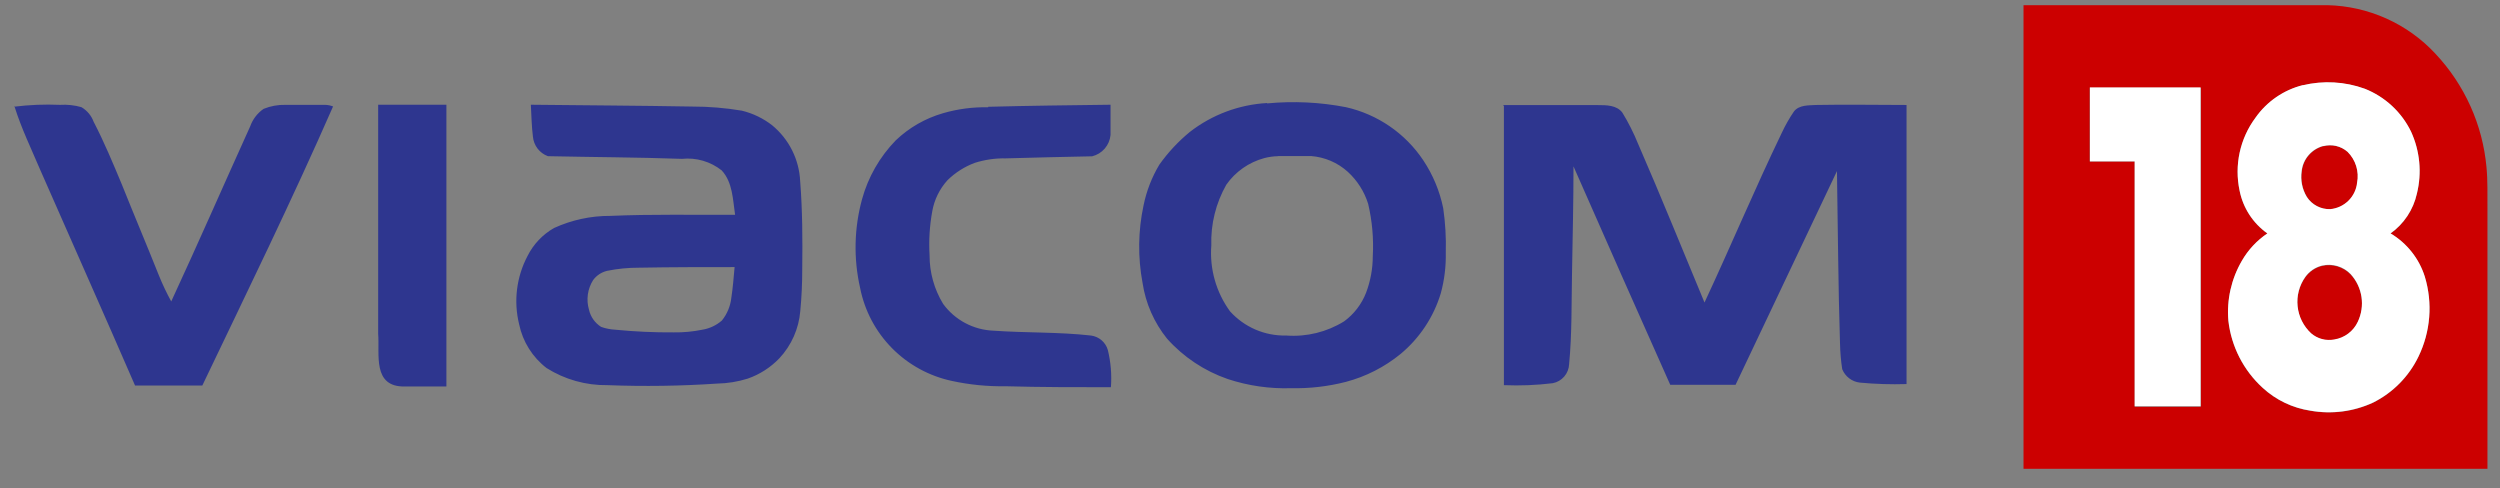 <svg width="333" height="65" viewBox="0 0 333 65" fill="none" xmlns="http://www.w3.org/2000/svg">
<rect x="0" y="0" width="333" height="65" fill="#808080" stroke="none"/>
<g clip-path="url(#clip0_48_3243)">
<path fill-rule="evenodd" clip-rule="evenodd" d="M269.533 0.689H309.999C312.712 0.75 315.385 1.354 317.858 2.465C320.332 3.575 322.555 5.17 324.397 7.155C328.288 11.293 330.681 16.605 331.198 22.251C331.377 24.093 331.312 25.968 331.328 27.827V62.448H269.533V0.689ZM306.737 11.357C304.175 12.002 301.933 13.546 300.422 15.705C299.403 17.081 298.687 18.657 298.324 20.329C297.96 22 297.956 23.73 298.312 25.403C298.766 27.706 300.091 29.749 302.013 31.108C300.619 32.048 299.459 33.292 298.621 34.745C297.208 37.164 296.579 39.958 296.819 42.745C297.211 46.178 298.837 49.352 301.396 51.684C303.165 53.306 305.381 54.365 307.759 54.722C310.586 55.221 313.499 54.843 316.103 53.639C318.74 52.318 320.863 50.164 322.141 47.514C323.751 44.194 324.053 40.393 322.985 36.862C322.223 34.453 320.6 32.405 318.424 31.108C320.209 29.832 321.458 27.944 321.93 25.807C322.611 23.045 322.336 20.135 321.151 17.547C319.888 14.947 317.693 12.911 314.999 11.842C312.351 10.88 309.477 10.717 306.737 11.373V11.357ZM278.347 11.696V21.507H284.337V54.173H293.151V11.696H278.347ZM309.48 19.487C310.042 19.337 310.633 19.328 311.199 19.46C311.766 19.593 312.29 19.863 312.726 20.247C313.257 20.776 313.651 21.427 313.871 22.143C314.092 22.858 314.133 23.617 313.992 24.352C313.899 25.26 313.491 26.108 312.84 26.75C312.189 27.393 311.334 27.791 310.421 27.876C309.806 27.897 309.196 27.759 308.65 27.476C308.104 27.192 307.64 26.773 307.305 26.259C306.681 25.232 306.434 24.021 306.607 22.833C306.687 22.042 307.008 21.294 307.528 20.69C308.047 20.086 308.74 19.655 309.512 19.455L309.48 19.487ZM309.318 35.424C309.992 35.273 310.695 35.298 311.357 35.496C312.02 35.694 312.62 36.059 313.1 36.555C313.873 37.4 314.378 38.455 314.548 39.586C314.719 40.717 314.548 41.873 314.057 42.907C313.77 43.526 313.334 44.066 312.787 44.477C312.241 44.889 311.601 45.16 310.925 45.267C310.381 45.371 309.821 45.351 309.287 45.208C308.753 45.066 308.258 44.804 307.84 44.443C306.823 43.497 306.183 42.217 306.04 40.838C305.897 39.46 306.26 38.076 307.061 36.943C307.604 36.182 308.406 35.642 309.318 35.424Z" fill="#CC0000"/>
<path fill-rule="evenodd" clip-rule="evenodd" d="M306.737 11.351C309.478 10.695 312.351 10.858 314.999 11.82C317.694 12.89 319.889 14.925 321.151 17.526C322.337 20.113 322.611 23.023 321.93 25.785C321.458 27.922 320.209 29.81 318.424 31.087C320.601 32.383 322.224 34.431 322.985 36.84C324.053 40.371 323.752 44.172 322.141 47.492C320.864 50.142 318.74 52.296 316.103 53.618C313.499 54.821 310.587 55.2 307.76 54.701C305.382 54.343 303.166 53.285 301.397 51.662C298.837 49.331 297.212 46.156 296.82 42.724C296.58 39.936 297.209 37.142 298.621 34.723C299.46 33.27 300.62 32.026 302.014 31.087C300.092 29.727 298.767 27.685 298.313 25.381C297.957 23.708 297.961 21.978 298.324 20.307C298.688 18.635 299.403 17.059 300.423 15.683C301.933 13.524 304.175 11.98 306.737 11.335V11.351ZM309.48 19.433C308.708 19.634 308.015 20.065 307.496 20.669C306.976 21.272 306.655 22.02 306.575 22.811C306.402 23.999 306.649 25.21 307.273 26.238C307.608 26.752 308.072 27.171 308.618 27.454C309.164 27.737 309.774 27.875 310.389 27.854C311.302 27.769 312.157 27.371 312.808 26.729C313.459 26.086 313.867 25.238 313.96 24.33C314.102 23.595 314.06 22.837 313.839 22.121C313.619 21.405 313.226 20.755 312.694 20.225C312.258 19.841 311.734 19.571 311.167 19.438C310.601 19.306 310.01 19.315 309.448 19.465L309.48 19.433ZM309.318 35.37C308.406 35.588 307.605 36.128 307.062 36.889C306.26 38.022 305.897 39.406 306.041 40.784C306.184 42.163 306.823 43.443 307.841 44.389C308.259 44.75 308.753 45.011 309.288 45.154C309.822 45.297 310.382 45.317 310.925 45.213C311.602 45.106 312.241 44.835 312.788 44.423C313.334 44.012 313.77 43.472 314.058 42.853C314.548 41.819 314.719 40.663 314.549 39.532C314.378 38.401 313.874 37.346 313.1 36.501C312.62 36.005 312.02 35.64 311.358 35.442C310.696 35.244 309.993 35.219 309.318 35.37ZM278.348 11.642H293.119V54.119H284.337V21.502H278.38V11.691L278.348 11.642Z" fill="white"/>
<path fill-rule="evenodd" clip-rule="evenodd" d="M168.782 13.773C172.284 13.438 175.815 13.607 179.268 14.274C183.499 15.226 187.197 17.768 189.592 21.369C190.876 23.303 191.774 25.465 192.237 27.737C192.521 29.696 192.635 31.675 192.578 33.653C192.618 35.48 192.394 37.304 191.913 39.068C190.961 42.226 189.098 45.036 186.556 47.149C184.421 48.892 181.936 50.16 179.268 50.867C176.889 51.477 174.437 51.76 171.98 51.707C169.122 51.799 166.271 51.389 163.556 50.495C160.43 49.419 157.635 47.56 155.44 45.096C153.724 42.961 152.604 40.414 152.193 37.71C151.546 34.282 151.59 30.76 152.323 27.35C152.712 25.433 153.426 23.597 154.433 21.919C155.587 20.297 156.951 18.835 158.491 17.571C161.444 15.279 165.028 13.937 168.766 13.724L168.782 13.773ZM170.227 20.804C169.607 20.817 168.992 20.904 168.393 21.062C166.346 21.617 164.559 22.87 163.345 24.602C161.948 27.062 161.257 29.858 161.348 32.683C161.105 35.809 161.985 38.92 163.832 41.46C164.772 42.507 165.929 43.339 167.224 43.897C168.519 44.455 169.92 44.727 171.331 44.692C174.037 44.892 176.737 44.23 179.041 42.801C180.359 41.832 181.373 40.509 181.963 38.987C182.549 37.437 182.851 35.794 182.855 34.138C182.985 31.793 182.777 29.442 182.239 27.156C181.727 25.512 180.786 24.034 179.512 22.872C178.165 21.66 176.452 20.926 174.642 20.787C173.197 20.787 171.737 20.787 170.276 20.787L170.227 20.804ZM1.902 14.209C3.926 13.959 5.968 13.877 8.006 13.967C8.963 13.906 9.924 14.01 10.846 14.274C11.596 14.714 12.17 15.399 12.469 16.213C13.865 18.896 15.034 21.709 16.203 24.505C17.826 28.562 19.53 32.586 21.186 36.74C21.66 37.907 22.202 39.046 22.809 40.151C26.396 32.409 29.805 24.602 33.327 16.827C33.661 15.884 34.286 15.069 35.113 14.5C36.039 14.122 37.034 13.94 38.035 13.967C39.804 13.967 41.573 13.967 43.326 13.967C43.682 13.979 44.033 14.05 44.365 14.177C38.927 26.59 32.792 39.132 26.948 51.352H17.988C13.865 41.848 9.45 31.956 5.311 22.517C4.142 19.769 2.844 17.086 1.951 14.241V14.096L1.902 14.209ZM50.338 13.95H59.461V51.481H53.942C49.543 51.578 50.598 47.133 50.371 44.482V13.95H50.338ZM70.628 13.95C77.819 14.031 85.01 14.064 92.2 14.193C94.419 14.19 96.635 14.374 98.823 14.742C100.295 15.101 101.672 15.767 102.865 16.698C103.968 17.61 104.868 18.741 105.508 20.018C106.148 21.295 106.513 22.691 106.582 24.117C106.89 28.028 106.906 31.94 106.858 35.851C106.858 37.71 106.777 39.569 106.598 41.428C106.405 43.781 105.422 46.002 103.806 47.731C102.638 48.948 101.197 49.873 99.602 50.43C98.283 50.844 96.911 51.067 95.528 51.093C90.665 51.419 85.789 51.489 80.919 51.303C78.049 51.345 75.229 50.553 72.803 49.024C70.928 47.581 69.632 45.517 69.151 43.205C68.392 40.133 68.79 36.889 70.271 34.09C71.052 32.532 72.277 31.239 73.793 30.372C76.145 29.296 78.704 28.744 81.293 28.756C86.828 28.513 92.363 28.643 97.914 28.61C97.606 26.59 97.606 24.295 96.128 22.695C94.634 21.514 92.734 20.963 90.837 21.159C84.88 20.949 78.939 20.933 72.982 20.804C72.435 20.603 71.957 20.252 71.604 19.791C71.25 19.331 71.036 18.779 70.985 18.201C70.807 16.795 70.79 15.373 70.709 13.95H70.628ZM85.139 35.657C83.7 35.651 82.264 35.791 80.854 36.078C80.111 36.257 79.456 36.692 79.004 37.306C78.637 37.887 78.398 38.539 78.303 39.219C78.207 39.899 78.258 40.591 78.452 41.25C78.556 41.72 78.754 42.166 79.032 42.559C79.311 42.953 79.665 43.288 80.075 43.545C80.681 43.758 81.316 43.883 81.958 43.917C84.552 44.172 87.159 44.291 89.766 44.272C91.035 44.292 92.304 44.172 93.547 43.917C94.517 43.761 95.424 43.335 96.161 42.688C96.855 41.824 97.288 40.782 97.411 39.682C97.622 38.324 97.719 36.95 97.849 35.577C93.629 35.577 89.392 35.577 85.172 35.657H85.139ZM131.595 14.225C137.033 14.08 142.487 14.015 147.924 13.95C147.924 15.292 147.924 16.634 147.924 17.975C147.863 18.644 147.594 19.277 147.155 19.787C146.716 20.297 146.128 20.658 145.473 20.82C141.497 20.901 137.974 20.981 133.981 21.095C132.578 21.066 131.179 21.268 129.842 21.692C128.48 22.199 127.241 22.987 126.206 24.004C125.152 25.165 124.448 26.599 124.177 28.142C123.823 30.076 123.703 32.046 123.82 34.009C123.812 36.288 124.435 38.525 125.622 40.474C126.395 41.536 127.4 42.409 128.561 43.028C129.722 43.646 131.009 43.995 132.326 44.046C136.659 44.353 141.026 44.208 145.311 44.692C145.837 44.759 146.332 44.978 146.733 45.323C147.134 45.668 147.425 46.123 147.567 46.632C147.962 48.249 148.098 49.918 147.973 51.578C143.298 51.578 138.623 51.578 133.965 51.449C131.548 51.488 129.136 51.25 126.774 50.737C123.747 50.087 120.978 48.568 118.808 46.368C116.639 44.168 115.165 41.382 114.568 38.356C113.679 34.451 113.768 30.388 114.828 26.525C115.637 23.584 117.178 20.894 119.308 18.702C121.082 17.006 123.243 15.763 125.606 15.082C127.565 14.51 129.602 14.243 131.644 14.29L131.595 14.225ZM200.223 13.999C204.428 13.999 208.632 13.999 212.852 13.999C213.972 13.999 215.352 13.999 216.098 15.001C216.909 16.327 217.609 17.716 218.192 19.155C221.244 26.154 224.101 33.249 227.039 40.296C230.545 32.78 233.742 25.151 237.346 17.668C237.809 16.678 238.352 15.726 238.969 14.823C239.667 13.967 240.884 14.047 241.875 13.983C245.9 13.902 249.99 13.983 253.951 13.983V51.158C251.877 51.222 249.8 51.157 247.734 50.964C247.216 50.904 246.723 50.706 246.309 50.39C245.894 50.074 245.574 49.652 245.381 49.17C245.21 48.029 245.113 46.879 245.088 45.727C244.845 38.082 244.812 30.437 244.683 22.792L231.178 51.255H222.477C218.149 41.557 213.853 31.859 209.589 22.161C209.589 26.865 209.476 31.584 209.394 36.288C209.313 40.361 209.395 44.45 209.005 48.523C208.979 49.128 208.748 49.706 208.35 50.164C207.953 50.622 207.411 50.932 206.814 51.044C204.66 51.307 202.489 51.393 200.321 51.303V14.128L200.223 13.999Z" fill="#2E368F"/>
</g>
<defs>
<clipPath id="clip0_48_3243">
<rect width="332.8" height="64" fill="white" transform="translate(0 0.489)"/>
</clipPath>
</defs>
</svg>

